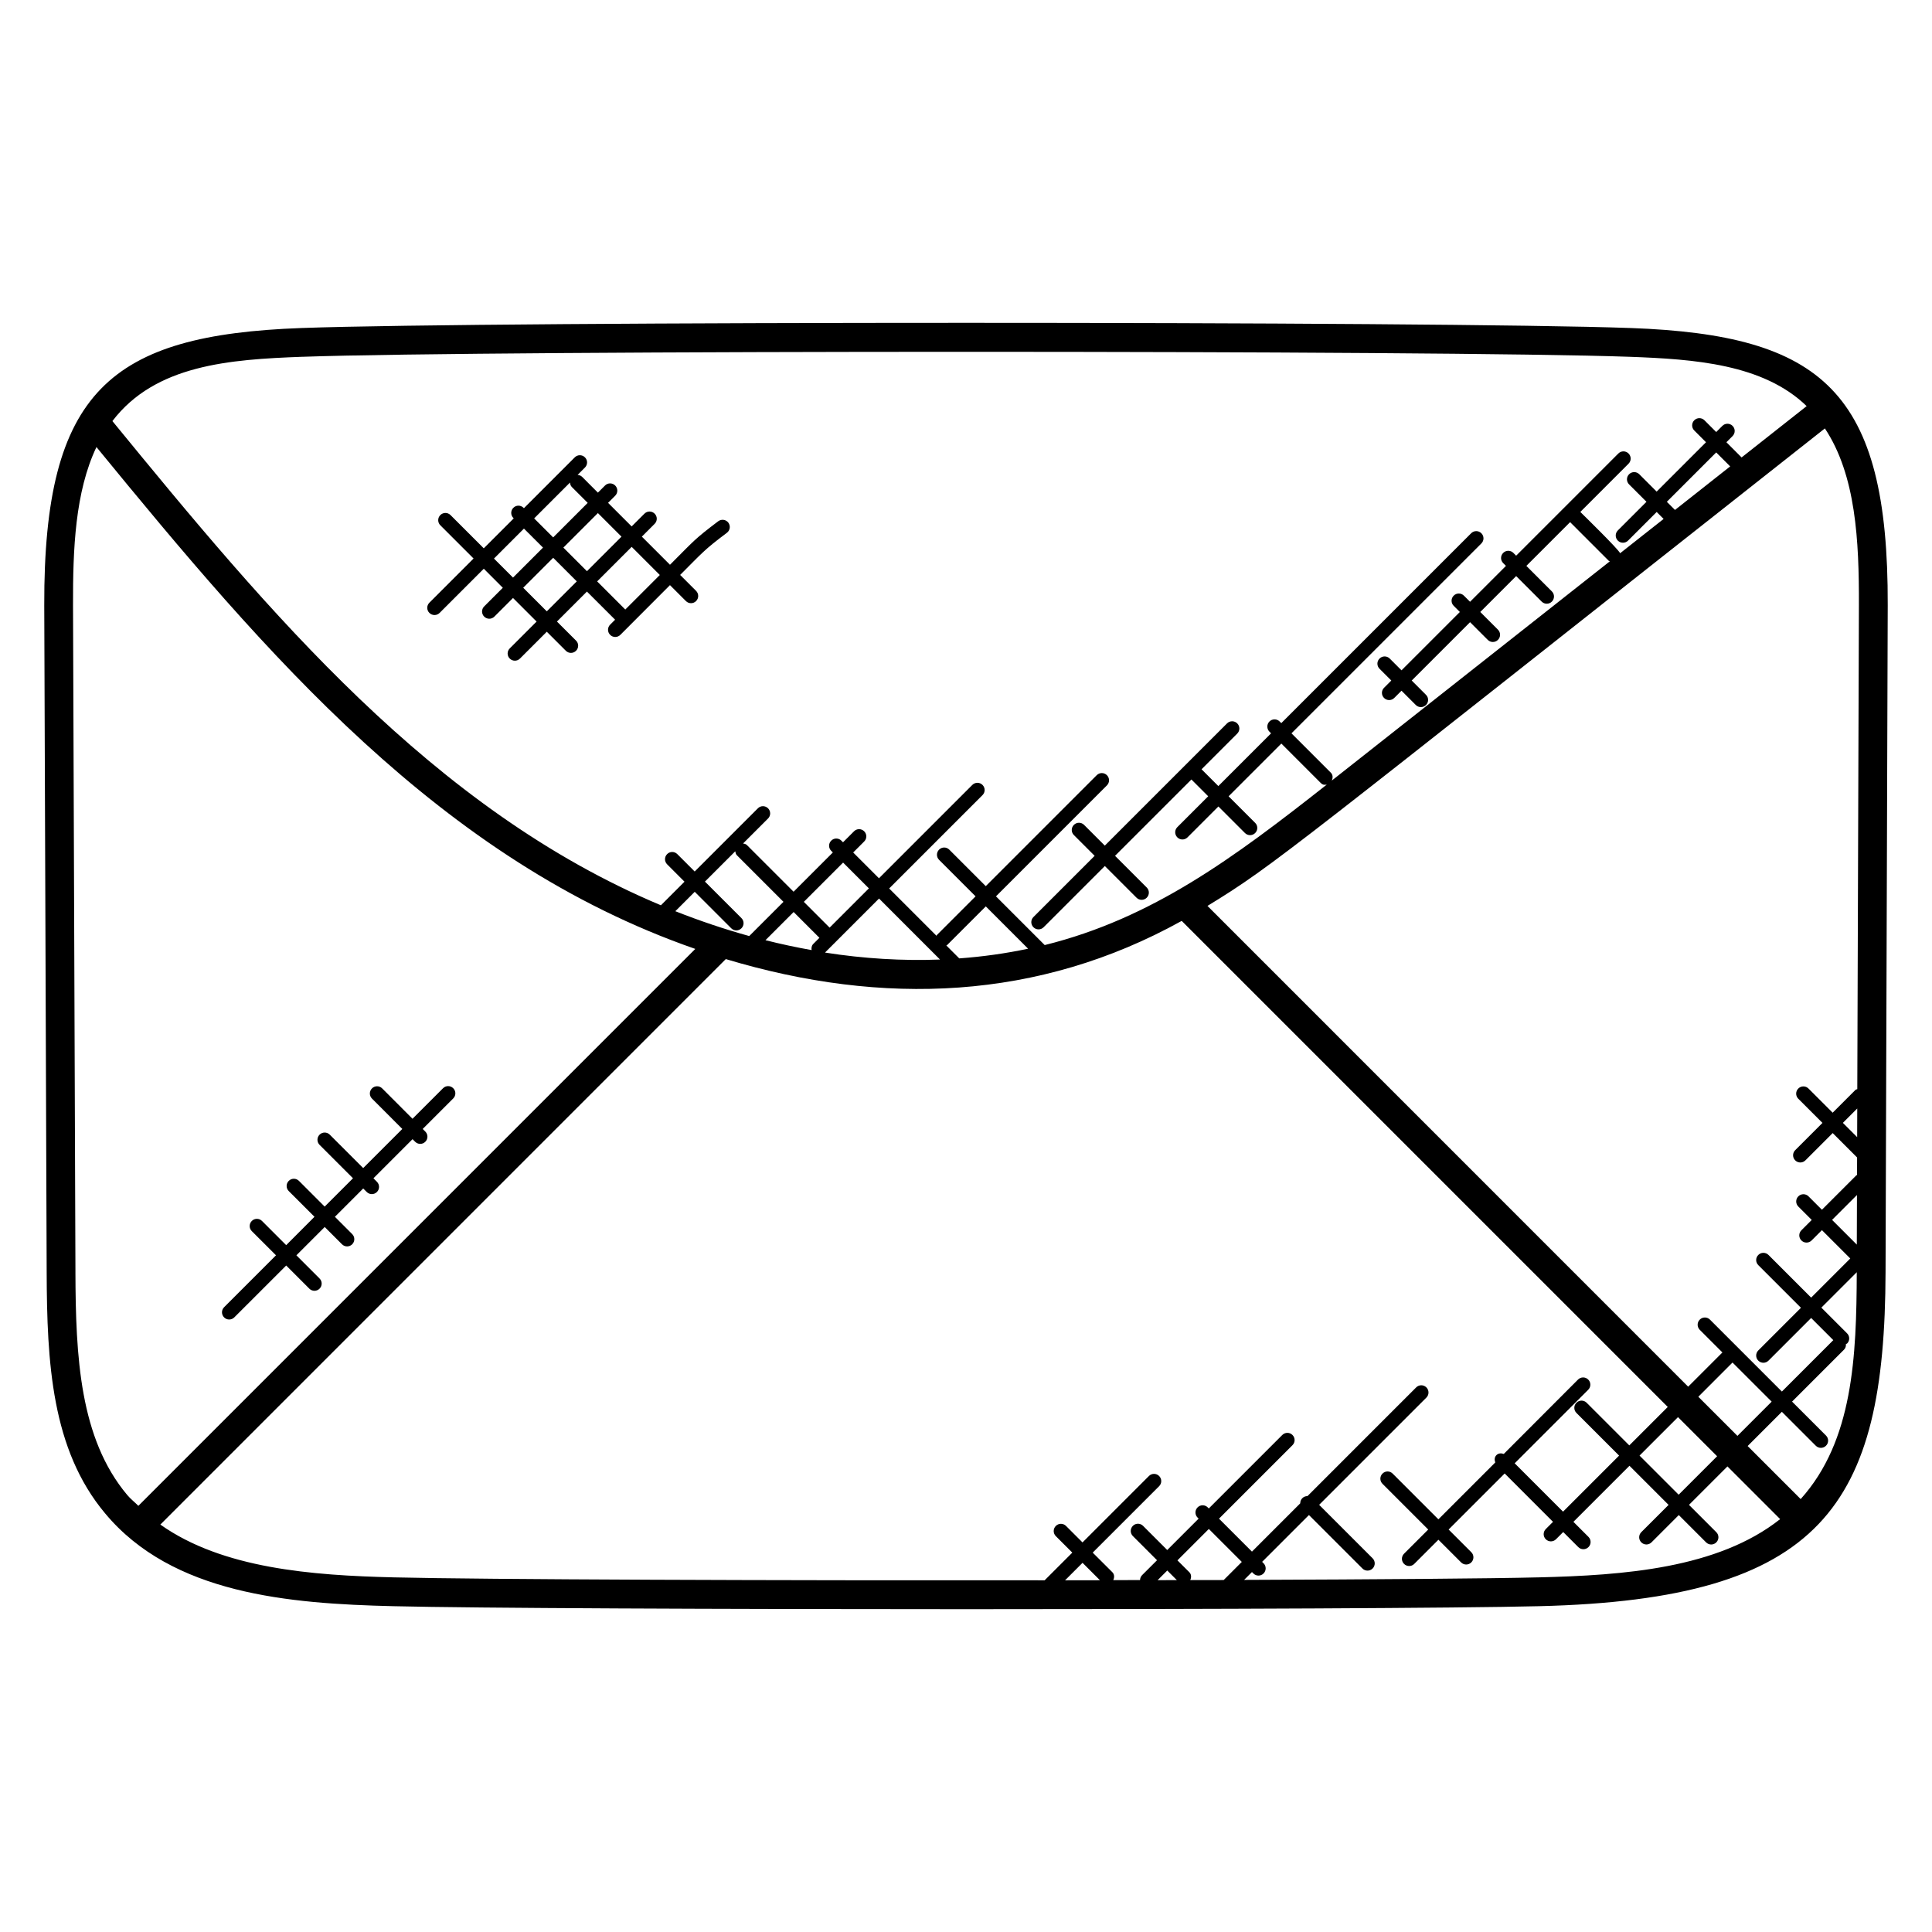 <?xml version="1.0" encoding="UTF-8"?>
<!-- Uploaded to: SVG Repo, www.svgrepo.com, Generator: SVG Repo Mixer Tools -->
<svg fill="#000000" width="800px" height="800px" version="1.1" viewBox="144 144 512 512" xmlns="http://www.w3.org/2000/svg">
 <g>
  <path d="m576.14 230.93c-50.906-1.832-301.13-1.832-352.3 0-50.539 1.855-68.266 16.578-68.113 73.441l0.641 176.7c0.07 24.062 1.297 47.059 15.473 63.969 17.84 21.449 48.762 23.953 76.344 24.617 21.375 0.527 86.695 0.793 151.98 0.793 65.266 0 130.51-0.266 151.71-0.793 75.25-1.824 91.641-26.672 91.816-88.586l0.578-176.71c0.16-56.648-17.25-71.578-68.129-73.434zm-352.02 7.625c49.375-1.762 302.61-1.762 351.74 0 17.121 0.625 35.395 1.902 46.922 13.07l-17.242 13.602-4.023-4.031 1.633-1.633c0.75-0.75 0.75-1.953 0-2.703s-1.953-0.75-2.703 0l-1.633 1.633-3.113-3.113c-0.75-0.75-1.953-0.75-2.703 0s-0.75 1.953 0 2.703l3.113 3.113-13.082 13.082-4.602-4.602c-0.75-0.75-1.953-0.75-2.703 0s-0.75 1.953 0 2.695l4.609 4.609-7.586 7.586c-0.75 0.75-0.75 1.953 0 2.703s1.953 0.75 2.703 0l7.586-7.586 1.84 1.84-11.527 9.09c-0.414-1.039-9.754-10.152-10.551-10.945l12.785-12.785c0.75-0.75 0.75-1.953 0-2.703s-1.953-0.75-2.703 0l-27.082 27.082-0.734-0.734c-0.75-0.75-1.953-0.75-2.703 0s-0.75 1.953 0 2.703l0.734 0.734-9.512 9.512-1.633-1.625c-0.75-0.75-1.953-0.75-2.703 0s-0.75 1.953 0 2.695l1.633 1.633-15.465 15.465-3.121-3.121c-0.75-0.75-1.953-0.75-2.703 0s-0.75 1.953 0 2.703l3.121 3.121-1.922 1.922c-0.75 0.75-0.75 1.953 0 2.695 0.75 0.75 1.953 0.75 2.703 0l1.922-1.922 3.785 3.785c0.75 0.75 1.953 0.75 2.703 0s0.75-1.953 0-2.695l-3.785-3.785 15.465-15.465 4.688 4.688c0.75 0.75 1.953 0.75 2.703 0s0.75-1.953 0-2.703l-4.688-4.688 9.512-9.512 6.762 6.762c0.75 0.75 1.953 0.75 2.703 0s0.75-1.953 0-2.703l-6.762-6.762 11.594-11.594 10.266 10.266c0.078 0.078 0.191 0.055 0.273 0.113-74.703 58.914-62.281 49.113-73.703 58.121 0.32-0.703 0.336-1.52-0.246-2.106l-10.426-10.426 50.32-50.32c0.75-0.75 0.75-1.953 0-2.703s-1.953-0.75-2.703 0l-50.32 50.32-0.434-0.434c-0.75-0.75-1.953-0.75-2.703 0s-0.75 1.953 0 2.703l0.434 0.434-13.977 13.977-4.449-4.449 9.457-9.457c0.75-0.75 0.75-1.953 0-2.703s-1.953-0.75-2.703 0l-32.391 32.391-5.496-5.496c-0.75-0.75-1.953-0.75-2.703 0s-0.75 1.953 0 2.695l5.504 5.504-16.223 16.223c-0.75 0.75-0.75 1.953 0 2.703s1.953 0.75 2.703 0l16.223-16.223 8.398 8.398c0.75 0.75 1.953 0.75 2.703 0s0.75-1.953 0-2.703l-8.398-8.398 20.238-20.23 4.449 4.449-8.184 8.184c-0.75 0.75-0.75 1.953 0 2.703s1.953 0.75 2.703 0l8.184-8.184 7.039 7.039c0.75 0.75 1.953 0.75 2.703 0s0.75-1.953 0-2.695l-7.039-7.039 13.977-13.977 10.426 10.426c0.582 0.582 0.984 0.543 1.617 0.449-24.648 19.41-46.258 35.457-74.754 42.527l-12.914-12.914 29.402-29.402c0.75-0.75 0.75-1.953 0-2.703s-1.953-0.75-2.703 0l-29.402 29.402-9.672-9.672c-0.75-0.75-1.953-0.75-2.703 0s-0.75 1.953 0 2.703l9.672 9.672-10.266 10.266c-0.055 0.055-0.039 0.137-0.082 0.199l-12.551-12.551 24.738-24.738c0.75-0.75 0.75-1.953 0-2.703s-1.953-0.75-2.703 0l-24.738 24.738-6.832-6.832 2.914-2.914c0.75-0.75 0.75-1.953 0-2.703s-1.953-0.75-2.695 0l-2.914 2.914-0.434-0.434c-0.75-0.75-1.953-0.75-2.695 0-0.75 0.75-0.75 1.953 0 2.695l0.434 0.434-10.406 10.406-12.352-12.352c-0.281-0.289-0.664-0.367-1.039-0.426l6.625-6.625c0.75-0.75 0.75-1.953 0-2.703s-1.953-0.75-2.695 0l-16.746 16.746-4.609-4.609c-0.75-0.75-1.953-0.75-2.695 0-0.75 0.75-0.75 1.953 0 2.703l4.602 4.609-6.25 6.25c-60.484-25.371-103.92-77.684-145.36-128.32 11.363-14.902 30.953-16.328 50.328-17.039zm363.77 40.586-2.16-2.16 13.082-13.082 3.703 3.703zm-264.92 106.34 5.144-5.144 9.672 9.672c0.75 0.75 1.953 0.75 2.703 0s0.75-1.953 0-2.703l-9.672-9.672 8.031-8.031c0.07 0.375 0.145 0.75 0.426 1.039l12.352 12.352-9.07 9.07c-6.531-1.812-13.074-4.012-19.586-6.582zm31.352 0.215 6.832 6.832-1.625 1.625c-0.449 0.449-0.535 1.047-0.441 1.633-4.07-0.727-8.145-1.594-12.23-2.625zm9.535 4.137-6.832-6.832 10.406-10.406 6.832 6.832zm1.266 4.121c0.031-0.031 0.078-0.016 0.105-0.047 0.031-0.031 0.016-0.078 0.047-0.105l11.68-11.68 16.16 16.168c-9.961 0.375-20.16-0.23-30.48-1.848zm33.09 4.031-3.434-3.434c0.062-0.047 0.145-0.031 0.199-0.082l10.266-10.266 11.215 11.215c-5.949 1.262-12.039 2.113-18.246 2.566zm-234.22 83.059-0.641-176.7c-0.039-14.84 0.551-29.969 6.207-41.871 44.906 54.84 91.227 109.54 158.7 133l-147.59 147.59c-0.984-0.984-2.078-1.832-2.984-2.914-12.539-14.973-13.633-36.5-13.695-59.109zm262.26 81.754 4.633-4.633 4.617 4.617c-3.066 0.008-6.152 0.008-9.25 0.016zm33.176-0.059c0.32-0.703 0.328-1.512-0.25-2.09l-3.144-3.137 8.32-8.32 8.734 8.734-4.801 4.801c-2.922-0.004-5.859 0.004-8.859 0.012zm-3.551 0.008c-1.695 0.008-3.391 0.008-5.098 0.016l2.559-2.559zm95.801-0.727c-12.922 0.32-42.273 0.543-77.977 0.672l2.082-2.082 0.375 0.375c0.75 0.75 1.953 0.75 2.695 0 0.75-0.75 0.75-1.953 0-2.703l-0.375-0.375 12.406-12.406 14.168 14.168c0.75 0.75 1.953 0.75 2.703 0s0.75-1.953 0-2.703l-14.168-14.168 28.418-28.418c0.75-0.75 0.75-1.953 0-2.703s-1.953-0.75-2.703 0l-28.809 28.809c-0.496-0.008-0.992 0.176-1.367 0.551s-0.559 0.871-0.551 1.367l-12.793 12.793-8.734-8.734 19.473-19.473c0.75-0.75 0.75-1.953 0-2.703s-1.953-0.75-2.703 0l-19.473 19.473-0.281-0.281c-0.75-0.75-1.953-0.75-2.695 0-0.75 0.75-0.75 1.953 0 2.695l0.281 0.281-8.32 8.32-6.406-6.406c-0.75-0.75-1.953-0.75-2.703 0s-0.75 1.953 0 2.703l6.406 6.406-3.961 3.953c-0.359 0.359-0.527 0.832-0.543 1.305-2.352 0.008-4.719 0.008-7.098 0.016 0.328-0.703 0.336-1.527-0.246-2.106l-5.199-5.184 17.602-17.602c0.75-0.75 0.75-1.953 0-2.703s-1.953-0.75-2.703 0l-17.602 17.602-4.367-4.367c-0.75-0.75-1.953-0.75-2.703 0s-0.75 1.953 0 2.703l4.367 4.367-7.336 7.336c-71.562 0.062-148.87-0.199-172.48-0.777-21.68-0.52-45.402-2.328-61.863-13.992l149.85-149.86c41.688 12.543 82.906 10.922 120.82-10.121l128.81 128.81-10.191 10.191-11.305-11.305c-0.75-0.75-1.953-0.75-2.703 0s-0.75 1.953 0 2.703l11.305 11.305-14.855 14.855-12.816-12.816 19.488-19.488c0.75-0.75 0.75-1.953 0-2.703s-1.953-0.75-2.703 0l-19.676 19.711c-0.672-0.238-1.406-0.223-1.945 0.312-0.543 0.535-0.551 1.273-0.312 1.945l-15.07 15.07-12.121-12.121c-0.75-0.75-1.953-0.75-2.695 0-0.75 0.75-0.75 1.953 0 2.703l12.121 12.121-6.406 6.406c-0.75 0.75-0.75 1.953 0 2.703s1.953 0.75 2.703 0l6.406-6.406 6.008 6.008c0.75 0.75 1.953 0.75 2.703 0s0.75-1.953 0-2.703l-6.008-6.008 14.855-14.855 12.809 12.816-1.914 1.914c-0.75 0.75-0.75 1.953 0 2.703s1.953 0.75 2.703 0l1.914-1.914 3.992 3.992c0.75 0.75 1.953 0.75 2.703 0s0.75-1.953 0-2.703l-3.992-3.992 14.855-14.855 10.367 10.367-7.231 7.223c-0.75 0.75-0.75 1.953 0 2.703s1.953 0.75 2.703 0l7.231-7.231 7.238 7.238c0.75 0.75 1.953 0.75 2.703 0s0.75-1.953 0-2.703l-7.238-7.238 10.191-10.191 13.969 13.969c-16.547 13.094-41.473 14.895-64.074 15.438zm61.832-46.566-9.07 9.07-10.367-10.367 9.062-9.07zm-14.457 14.469-10.191 10.191-10.367-10.367 10.191-10.191zm22.145 11.348-14.055-14.055 9.07-9.07 8.992 8.992c0.75 0.75 1.953 0.75 2.703 0s0.75-1.953 0-2.703l-8.992-8.992 13.77-13.77c0.414-0.414 0.543-0.953 0.504-1.488 0.09-0.07 0.223-0.047 0.305-0.129 0.75-0.75 0.75-1.953 0-2.703l-6.816-6.816 9.383-9.383c-0.078 22.363-0.949 44.645-14.863 60.117zm14.969-95.914-3.785-3.785 3.809-3.809zm-0.094 28.48-6.551-6.551 6.594-6.594zm0.129-41.203c-0.16 0.082-0.344 0.07-0.48 0.199l-6.047 6.047-6.406-6.406c-0.75-0.75-1.953-0.75-2.703 0s-0.75 1.953 0 2.703l6.406 6.406-7.223 7.223c-0.75 0.75-0.75 1.953 0 2.703s1.953 0.75 2.703 0l7.234-7.234 6.465 6.465-0.016 4.648c-0.055 0.039-0.121 0.023-0.168 0.07l-9.137 9.137-3.551-3.551c-0.75-0.75-1.953-0.75-2.703 0s-0.75 1.953 0 2.703l3.551 3.551-2.734 2.734c-0.75 0.75-0.75 1.953 0 2.703s1.953 0.75 2.703 0l2.734-2.734 7.512 7.512-10.367 10.367-11.305-11.305c-0.75-0.75-1.953-0.75-2.703 0s-0.75 1.953 0 2.695l11.305 11.305-11.305 11.305c-0.75 0.75-0.75 1.953 0 2.703s1.953 0.75 2.703 0l11.305-11.305 5.871 5.871-13.625 13.625-19.062-19.062c-0.75-0.75-1.953-0.75-2.703 0s-0.75 1.953 0 2.703l6 6-9.07 9.07-127.39-127.41c18.121-11.078 20.496-13.68 163.62-126.54 8.246 12.441 9.062 29.801 9.016 46.809z"/>
  <path d="m260.5 306.43 11.711-11.711 5.039 5.047-4.938 4.938c-0.75 0.75-0.75 1.953 0 2.703s1.953 0.75 2.703 0l4.938-4.938 6.25 6.25-7.113 7.113c-0.75 0.75-0.75 1.953 0 2.695 0.75 0.75 1.953 0.75 2.703 0l7.113-7.113 5.047 5.047c0.75 0.75 1.953 0.75 2.703 0s0.75-1.953 0-2.695l-5.059-5.051 7.945-7.945 7.465 7.457-1.312 1.312c-0.75 0.75-0.75 1.953 0 2.703s1.953 0.75 2.703 0l13.152-13.176 4.223 4.223c0.75 0.75 1.953 0.75 2.695 0 0.75-0.75 0.75-1.953 0-2.703l-4.223-4.223c5.992-5.992 6.312-6.602 12.398-11.176 0.84-0.633 1.008-1.832 0.375-2.68-0.633-0.84-1.832-1-2.68-0.375-6.383 4.84-6.176 4.922-12.785 11.535l-7.457-7.457 3.391-3.391c0.75-0.75 0.75-1.953 0-2.695-0.75-0.75-1.953-0.75-2.703 0l-3.391 3.383-6.25-6.25 1.887-1.887c0.75-0.75 0.75-1.953 0-2.703s-1.953-0.75-2.695 0l-1.887 1.887-4.215-4.215c-0.32-0.32-0.75-0.441-1.168-0.48l1.953-1.961c0.75-0.75 0.75-1.953 0-2.695-0.75-0.75-1.953-0.75-2.703 0l-13.473 13.473-0.105-0.105c-0.75-0.75-1.953-0.75-2.695 0-0.75 0.75-0.75 1.953 0 2.695l0.105 0.105-7.945 7.938-8.809-8.809c-0.75-0.75-1.953-0.75-2.703 0s-0.75 1.953 0 2.703l8.809 8.809-11.711 11.711c-0.75 0.75-0.75 1.953 0 2.703 0.758 0.754 1.965 0.754 2.711 0.004zm28.406-0.418-6.25-6.25 7.945-7.945 6.25 6.25zm29.953-9.633-9.152 9.152-7.457-7.457 9.152-9.152zm-10.16-10.16-9.152 9.152-6.25-6.25 9.152-9.152zm-13.648-14.336c0.047 0.418 0.16 0.848 0.48 1.168l4.215 4.215-9.152 9.152-5.039-5.039zm-12.199 12.199 5.047 5.039-7.945 7.945-5.047-5.039z"/>
  <path d="m206.09 493.12 13.754-13.746 6.137 6.137c0.75 0.75 1.953 0.75 2.703 0s0.75-1.953 0-2.703l-6.137-6.137 7.504-7.504 4.582 4.582c0.75 0.75 1.953 0.75 2.703 0s0.75-1.953 0-2.703l-4.582-4.582 7.504-7.504 0.93 0.93c0.75 0.75 1.953 0.75 2.703 0s0.75-1.953 0-2.703l-0.93-0.93 10.367-10.367 0.688 0.688c0.75 0.75 1.953 0.75 2.695 0 0.75-0.75 0.75-1.953 0-2.703l-0.688-0.688 8.09-8.09c0.75-0.75 0.75-1.953 0-2.703s-1.953-0.75-2.703 0l-8.09 8.09-8.039-8.047c-0.75-0.75-1.953-0.75-2.703 0s-0.75 1.953 0 2.703l8.039 8.047-10.367 10.367-8.855-8.855c-0.75-0.75-1.953-0.75-2.703 0s-0.75 1.953 0 2.703l8.855 8.855-7.504 7.504-6.816-6.816c-0.75-0.75-1.953-0.75-2.703 0s-0.75 1.953 0 2.703l6.816 6.816-7.496 7.512-6.41-6.41c-0.75-0.75-1.953-0.75-2.703 0s-0.75 1.953 0 2.695l6.414 6.406-13.754 13.754c-0.75 0.75-0.75 1.953 0 2.703 0.746 0.746 1.949 0.746 2.699-0.004z"/>
 </g>
</svg>